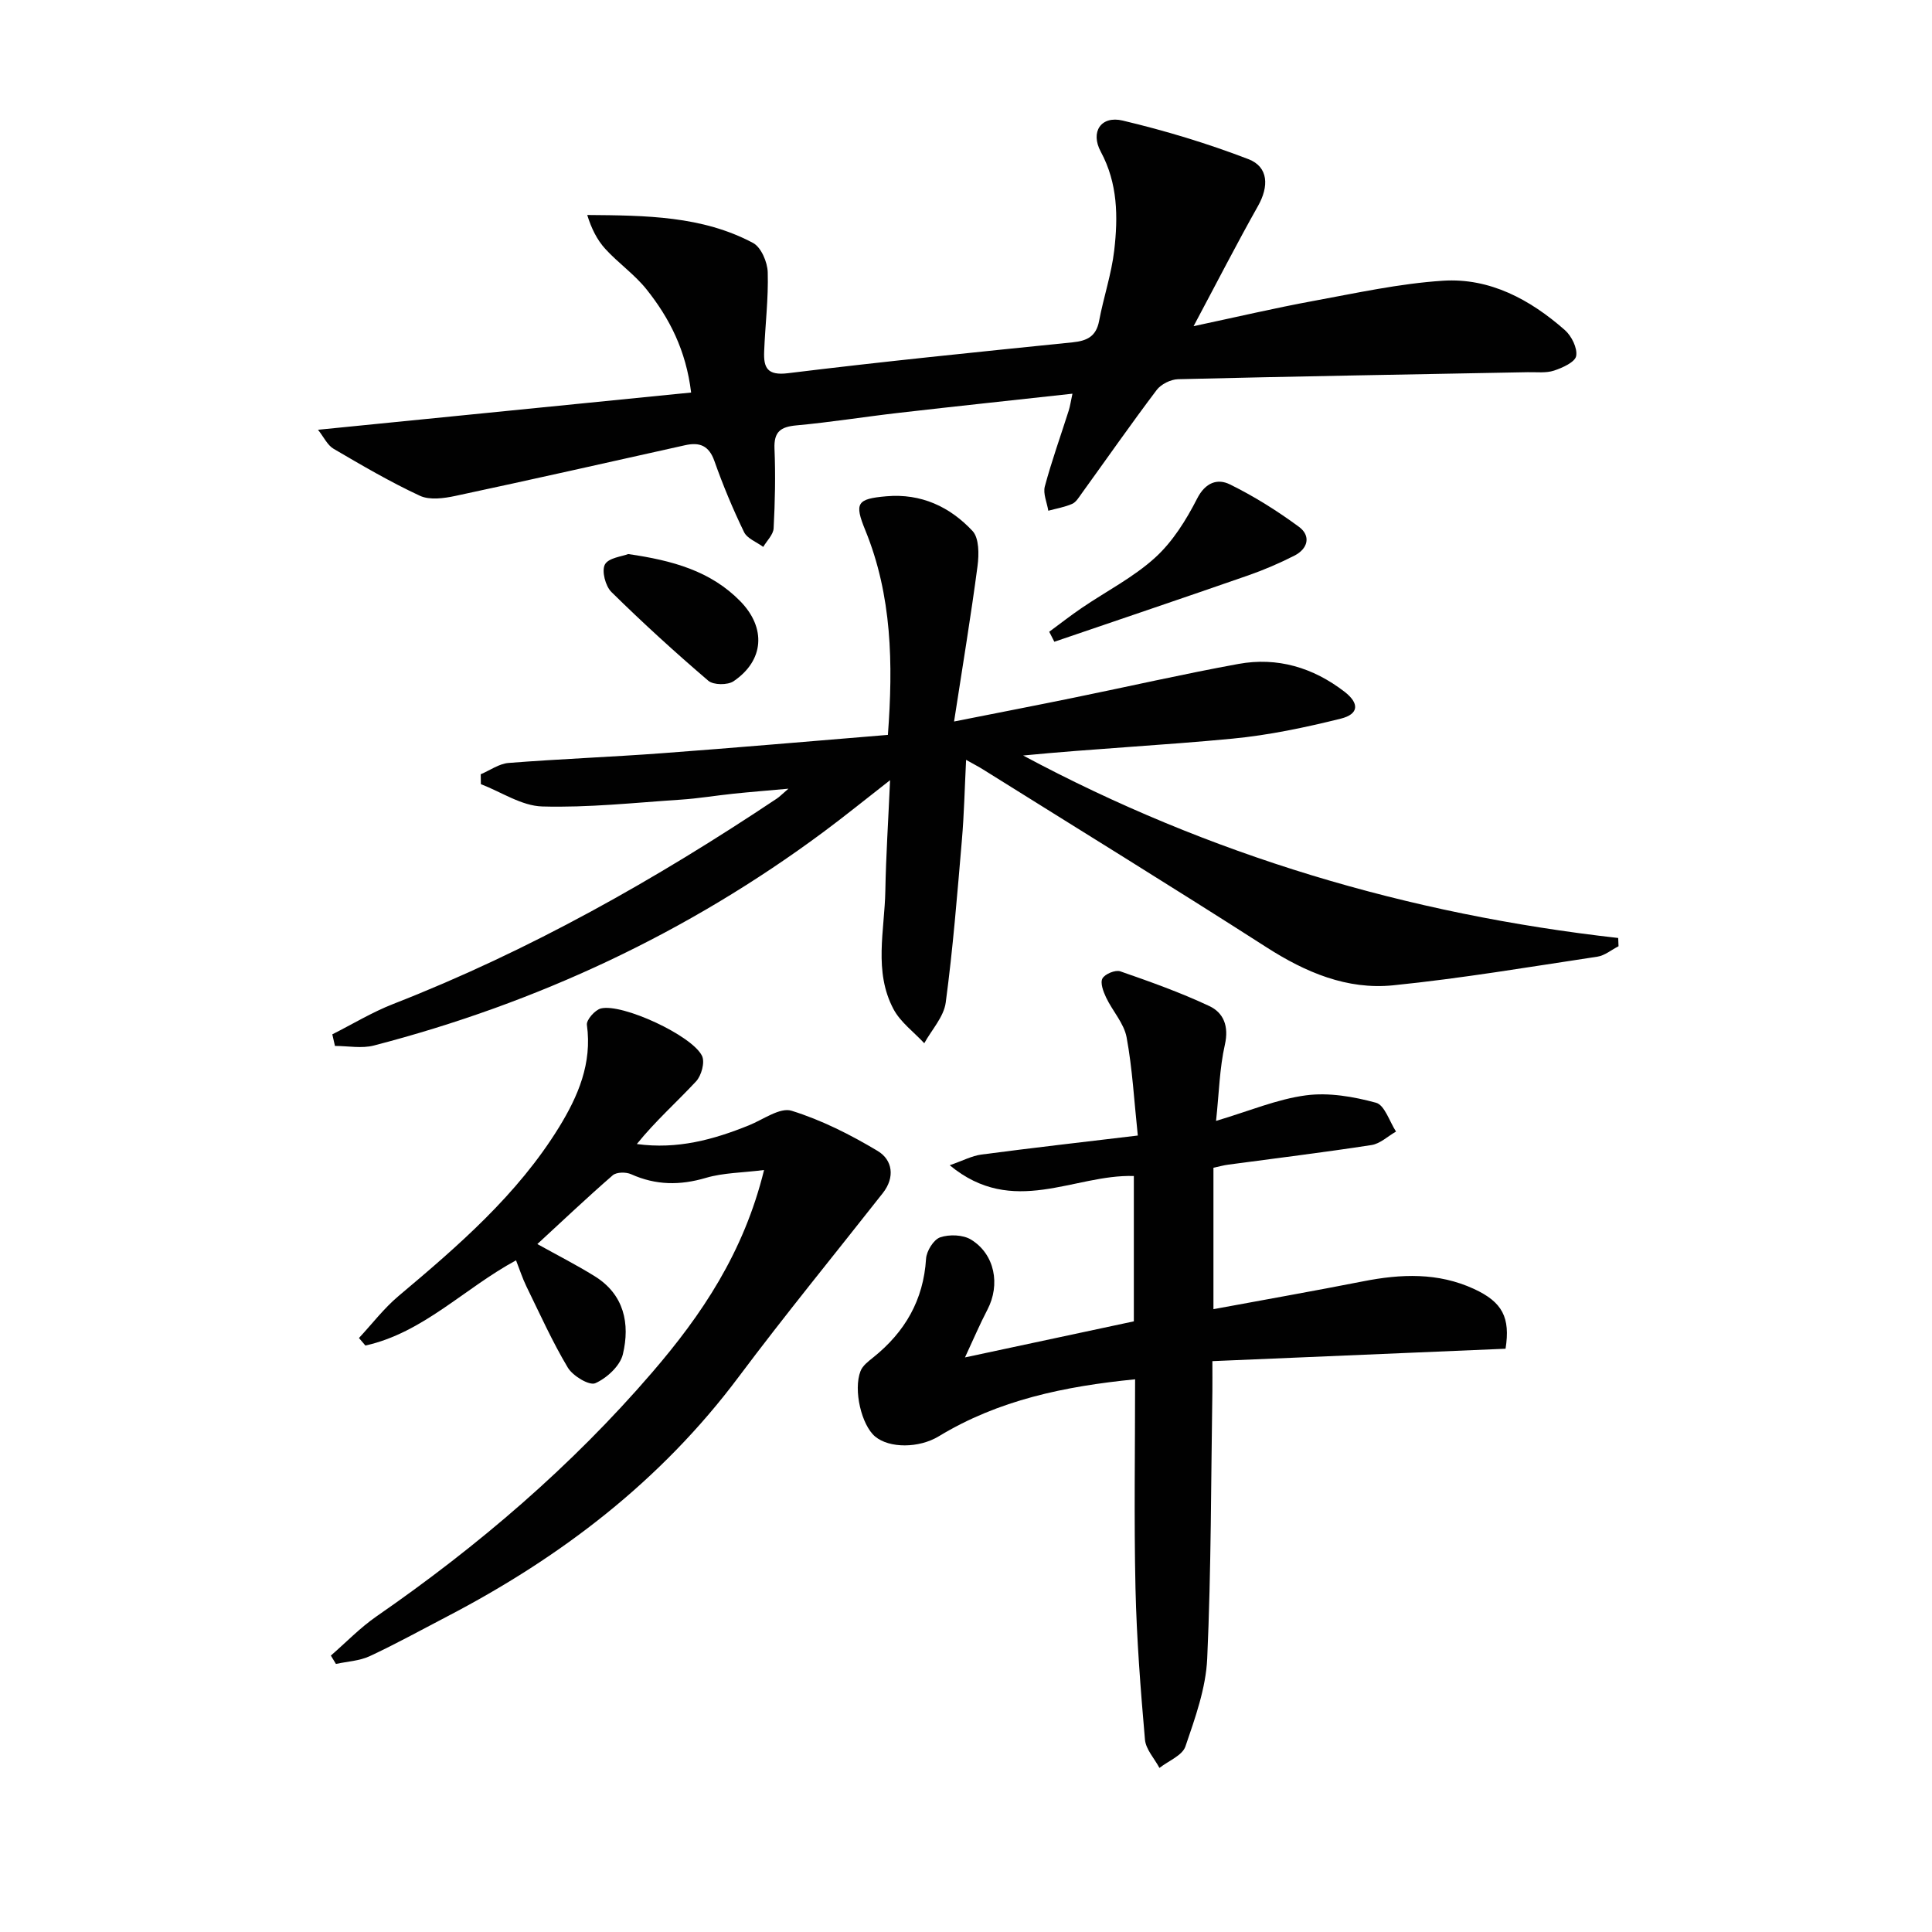 <svg enable-background="new 0 0 400 400" viewBox="0 0 400 400" xmlns="http://www.w3.org/2000/svg"><g fill="#010101"><path d="m68.8 214.15c4.2-2.12 8.26-4.59 12.62-6.29 28.19-11.01 54.34-25.78 79.44-42.54.53-.35.97-.82 2.38-2.03-4.52.41-7.97.68-11.41 1.04-3.64.38-7.26.99-10.9 1.23-9.55.63-19.13 1.68-28.66 1.41-4.28-.12-8.48-3-12.71-4.62-.01-.68-.02-1.36-.03-2.05 1.92-.81 3.79-2.18 5.76-2.34 10.6-.83 21.24-1.23 31.85-2.02 15.4-1.14 30.79-2.49 46.69-3.79 1.1-14.74.85-28.85-4.69-42.4-2.28-5.59-1.74-6.47 4.36-7 7.21-.63 13.16 2.17 17.85 7.18 1.38 1.48 1.35 4.86 1.04 7.24-1.36 10.32-3.07 20.59-4.86 32.21 9.07-1.8 16.94-3.32 24.79-4.93 11.37-2.32 22.68-4.91 34.09-6.99 8.06-1.47 15.46.75 21.95 5.75 3.11 2.4 3.01 4.64-.77 5.58-7.37 1.83-14.89 3.42-22.43 4.14-14.38 1.38-28.83 2.08-43.33 3.49 38.54 20.64 79.7 32.89 123.2 37.78.02.57.04 1.14.07 1.71-1.46.74-2.85 1.93-4.38 2.16-14.08 2.12-28.14 4.5-42.29 5.93-9.53.96-18.1-2.67-26.19-7.86-19.46-12.48-39.16-24.6-58.77-36.87-.83-.52-1.71-.97-3.45-1.95-.3 5.92-.41 11.26-.87 16.58-.96 11.24-1.85 22.5-3.35 33.68-.4 2.95-2.9 5.62-4.44 8.41-2.16-2.33-4.93-4.35-6.37-7.06-4.15-7.8-1.84-16.29-1.69-24.5.13-7.25.61-14.5.98-22.9-5.26 4.1-9.46 7.51-13.8 10.73-28.11 20.86-59.23 35.41-93.06 44.2-2.53.66-5.37.09-8.07.09-.19-.78-.37-1.59-.55-2.4z"/><path d="m65.84 88.98c26.21-2.62 51.42-5.13 77.25-7.71-1.06-8.76-4.5-15.43-9.25-21.38-2.47-3.09-5.85-5.43-8.53-8.37-1.71-1.88-2.88-4.25-3.73-7.01 12.16.1 23.8.18 34.33 5.79 1.67.89 2.98 3.96 3.04 6.07.16 5.46-.53 10.94-.74 16.42-.13 3.31.62 5.01 4.92 4.48 19.6-2.41 39.26-4.39 58.91-6.39 3.04-.31 4.91-1.22 5.52-4.45.92-4.89 2.56-9.68 3.13-14.6.8-6.95.75-13.86-2.79-20.43-2.21-4.1.06-7.5 4.53-6.44 8.82 2.09 17.58 4.74 26.04 7.99 4.19 1.61 4.26 5.66 1.99 9.69-4.38 7.77-8.45 15.72-13.34 24.89 9.2-1.96 16.9-3.77 24.68-5.2 8.95-1.64 17.92-3.63 26.97-4.21 9.7-.62 18.04 3.91 25.21 10.21 1.39 1.22 2.64 3.74 2.35 5.37-.22 1.27-2.83 2.45-4.59 3.03-1.67.55-3.62.29-5.45.33-24.13.46-48.25.86-72.38 1.45-1.53.04-3.53 1.03-4.44 2.24-5.31 7.03-10.35 14.26-15.51 21.4-.58.8-1.16 1.81-1.98 2.17-1.55.68-3.28.97-4.94 1.42-.27-1.69-1.12-3.53-.72-5.03 1.42-5.29 3.28-10.46 4.94-15.68.29-.91.42-1.87.78-3.52-12.26 1.35-24.09 2.6-35.91 3.96-7.08.81-14.13 1.95-21.23 2.6-3.29.3-4.7 1.31-4.55 4.84.23 5.48.11 10.99-.18 16.47-.07 1.32-1.4 2.57-2.15 3.85-1.36-1.01-3.33-1.72-3.98-3.08-2.31-4.77-4.36-9.69-6.13-14.7-1.14-3.23-3.09-3.94-6.08-3.27-15.85 3.53-31.7 7.11-47.58 10.5-2.36.5-5.28.9-7.3-.03-6.14-2.85-12.02-6.3-17.88-9.73-1.28-.75-2.01-2.4-3.23-3.94z"/><path d="m251.23 241.77v29.28c10.53-1.95 20.8-3.76 31.02-5.77 7.81-1.54 15.47-1.85 22.9 1.57 5.94 2.73 7.57 5.95 6.56 12.39-20.05.85-40.05 1.7-60.7 2.57 0 2.65.02 4.41 0 6.17-.29 18.47-.24 36.96-1.07 55.41-.28 6.14-2.49 12.28-4.51 18.19-.64 1.88-3.52 2.99-5.38 4.45-1.04-1.96-2.83-3.85-3-5.88-.91-10.42-1.72-20.87-1.96-31.33-.32-14.29-.08-28.58-.08-43.25-14.64 1.45-28.29 4.3-40.63 11.79-4.13 2.51-10.24 2.51-13.18.07-2.81-2.33-4.57-9.6-3.04-13.56.43-1.12 1.62-2.02 2.62-2.82 6.57-5.26 10.42-11.87 10.95-20.44.1-1.6 1.56-3.96 2.92-4.43 1.9-.65 4.73-.55 6.4.47 4.93 3.03 6.09 9.32 3.39 14.49-1.59 3.04-2.93 6.21-4.65 9.9 12.13-2.59 23.54-5.03 34.96-7.47 0-10.09 0-20.04 0-30.09-12.43-.39-24.99 8.65-38.12-2.23 2.76-.96 4.6-1.95 6.54-2.21 10.49-1.38 21-2.58 32.4-3.94-.77-7.25-1.12-13.88-2.32-20.34-.54-2.9-2.91-5.43-4.24-8.23-.58-1.22-1.26-3.03-.76-3.95.51-.93 2.67-1.82 3.68-1.48 6.23 2.16 12.48 4.39 18.44 7.19 2.96 1.39 4.09 4.17 3.23 7.99-1.11 4.91-1.21 10.04-1.83 15.79 6.89-2.05 12.64-4.5 18.6-5.29 4.72-.63 9.86.26 14.52 1.53 1.79.49 2.79 3.89 4.14 5.97-1.69.96-3.29 2.52-5.08 2.79-9.84 1.52-19.73 2.72-29.6 4.05-.96.12-1.91.39-3.12.65z"/><path d="m68.5 342.77c3.13-2.72 6.05-5.76 9.44-8.11 21.05-14.56 40.36-31.08 57.07-50.5 10.25-11.91 18.97-24.79 23.18-41.92-4.51.57-8.42.56-12.02 1.62-5.38 1.59-10.38 1.55-15.5-.75-1.06-.48-3.03-.46-3.81.22-5.27 4.57-10.33 9.38-15.61 14.24 4.14 2.3 8.09 4.31 11.85 6.64 6.13 3.79 7.37 9.84 5.86 16.17-.57 2.41-3.32 4.94-5.71 6-1.24.55-4.66-1.51-5.69-3.23-3.22-5.39-5.81-11.17-8.58-16.83-.79-1.62-1.35-3.36-2.14-5.38-10.71 5.79-19.24 15-31.19 17.64-.44-.52-.89-1.04-1.33-1.56 2.71-2.91 5.16-6.14 8.19-8.69 12.39-10.42 24.62-20.97 33.22-34.93 3.95-6.43 6.89-13.24 5.78-21.21-.14-1.02 1.67-3.09 2.9-3.4 4.42-1.09 18.92 5.61 20.94 9.83.63 1.31-.13 4.08-1.23 5.26-4.01 4.31-8.43 8.22-12.27 12.98 8.39 1.15 15.87-.91 23.2-3.87 2.95-1.19 6.43-3.77 8.84-3.02 6.22 1.93 12.21 4.96 17.83 8.33 3.07 1.84 3.63 5.44 1.06 8.71-9.96 12.67-20.18 25.15-29.84 38.05-16.11 21.54-36.8 37.35-60.43 49.65-5.31 2.76-10.56 5.67-15.98 8.19-2.12.98-4.64 1.09-6.98 1.6-.35-.56-.7-1.15-1.05-1.73z"/><path d="m217.23 130.8c2.26-1.66 4.47-3.4 6.79-4.97 5.07-3.45 10.66-6.3 15.14-10.38 3.63-3.3 6.43-7.79 8.69-12.22 1.72-3.38 4.25-4.19 6.77-2.95 5.01 2.46 9.81 5.48 14.31 8.79 2.53 1.87 1.88 4.54-.94 5.97-3.09 1.57-6.29 2.95-9.56 4.09-13.36 4.65-26.76 9.17-40.14 13.74-.36-.69-.71-1.38-1.06-2.07z"/><path d="m130.07 114.71c9.21 1.33 17.09 3.52 23.21 9.78 5.38 5.51 4.93 12.26-1.4 16.55-1.22.83-4.17.81-5.23-.1-6.89-5.89-13.6-12.01-20.06-18.37-1.25-1.23-2.06-4.37-1.35-5.7.75-1.39 3.58-1.66 4.83-2.16z"/></g></svg>